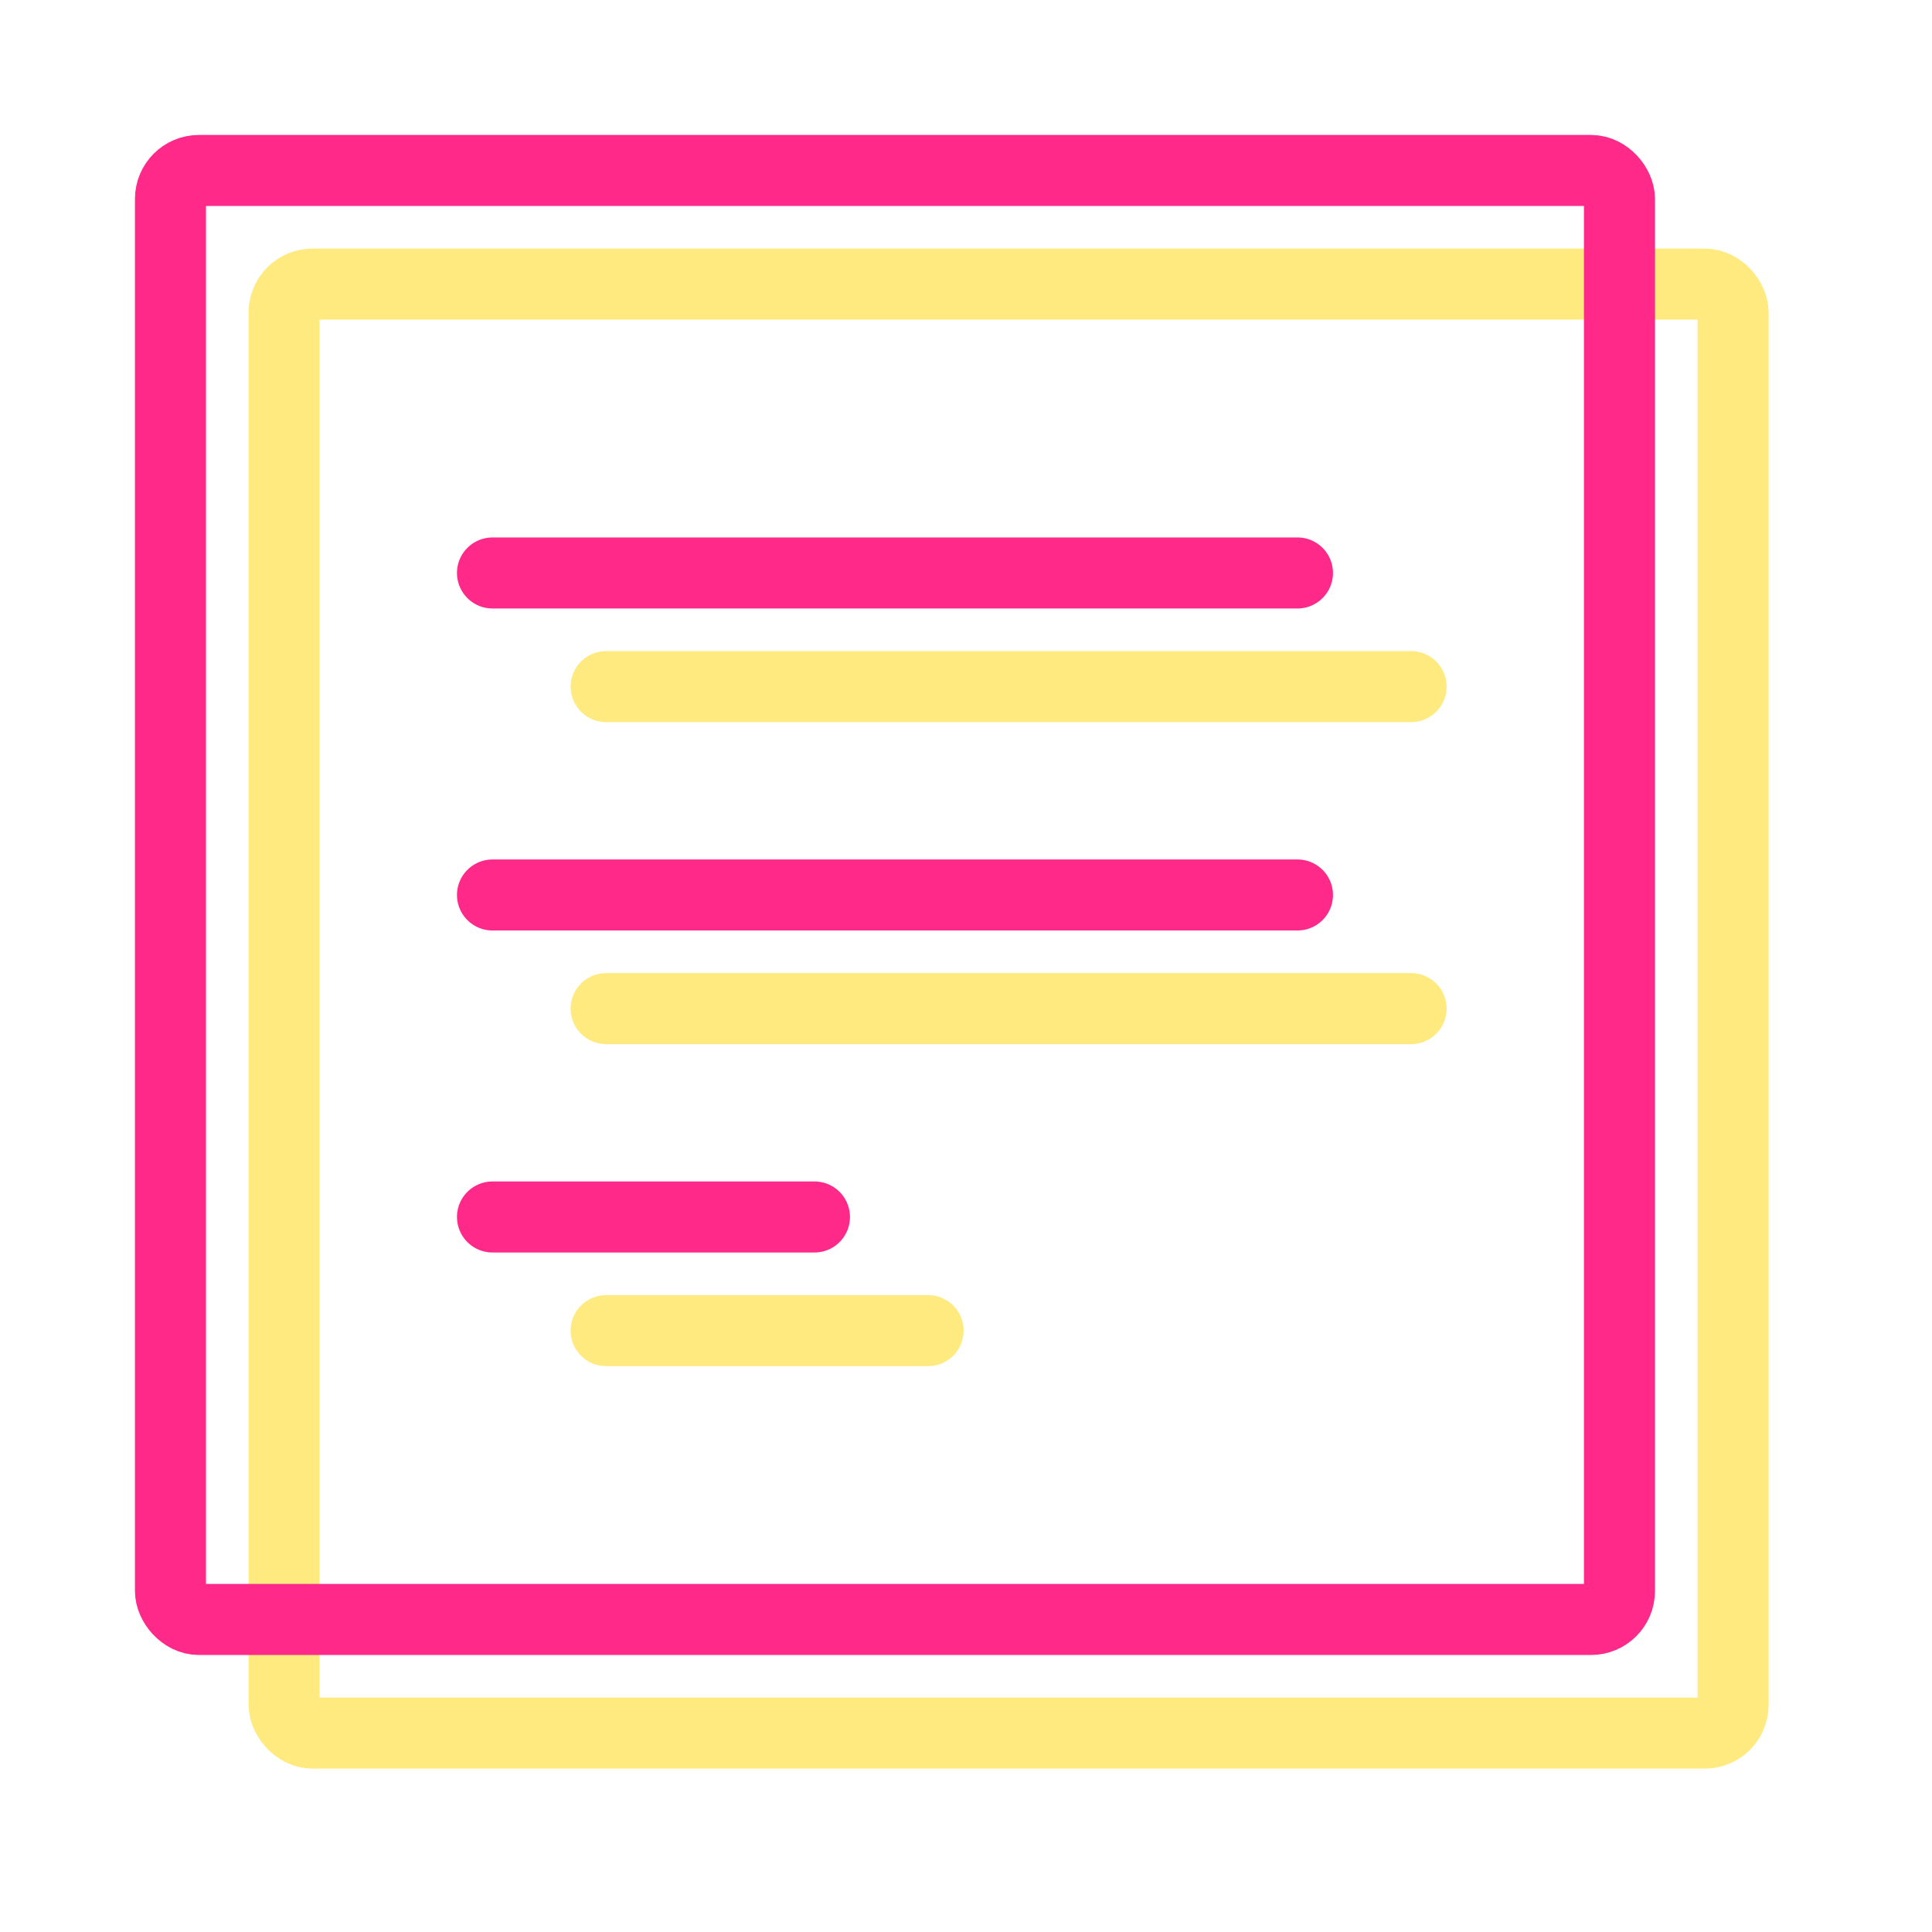 <svg width="136" height="136" fill="none" xmlns="http://www.w3.org/2000/svg"><rect x="20" y="20" width="102" height="102" rx="2" stroke="#FFEA80" stroke-width="5" stroke-linecap="round" stroke-linejoin="round"/><path d="M42.667 48.333h56.666M42.667 71h56.666M42.667 93.667h22.666" stroke="#FFEA80" stroke-width="5" stroke-linecap="round"/><g style="mix-blend-mode:multiply" stroke="#FF298A" stroke-width="5" stroke-linecap="round"><rect x="12" y="12" width="102" height="102" rx="2" stroke-linejoin="round"/><path d="M34.667 40.333h56.666M34.667 63h56.666M34.667 85.667h22.666"/></g></svg>